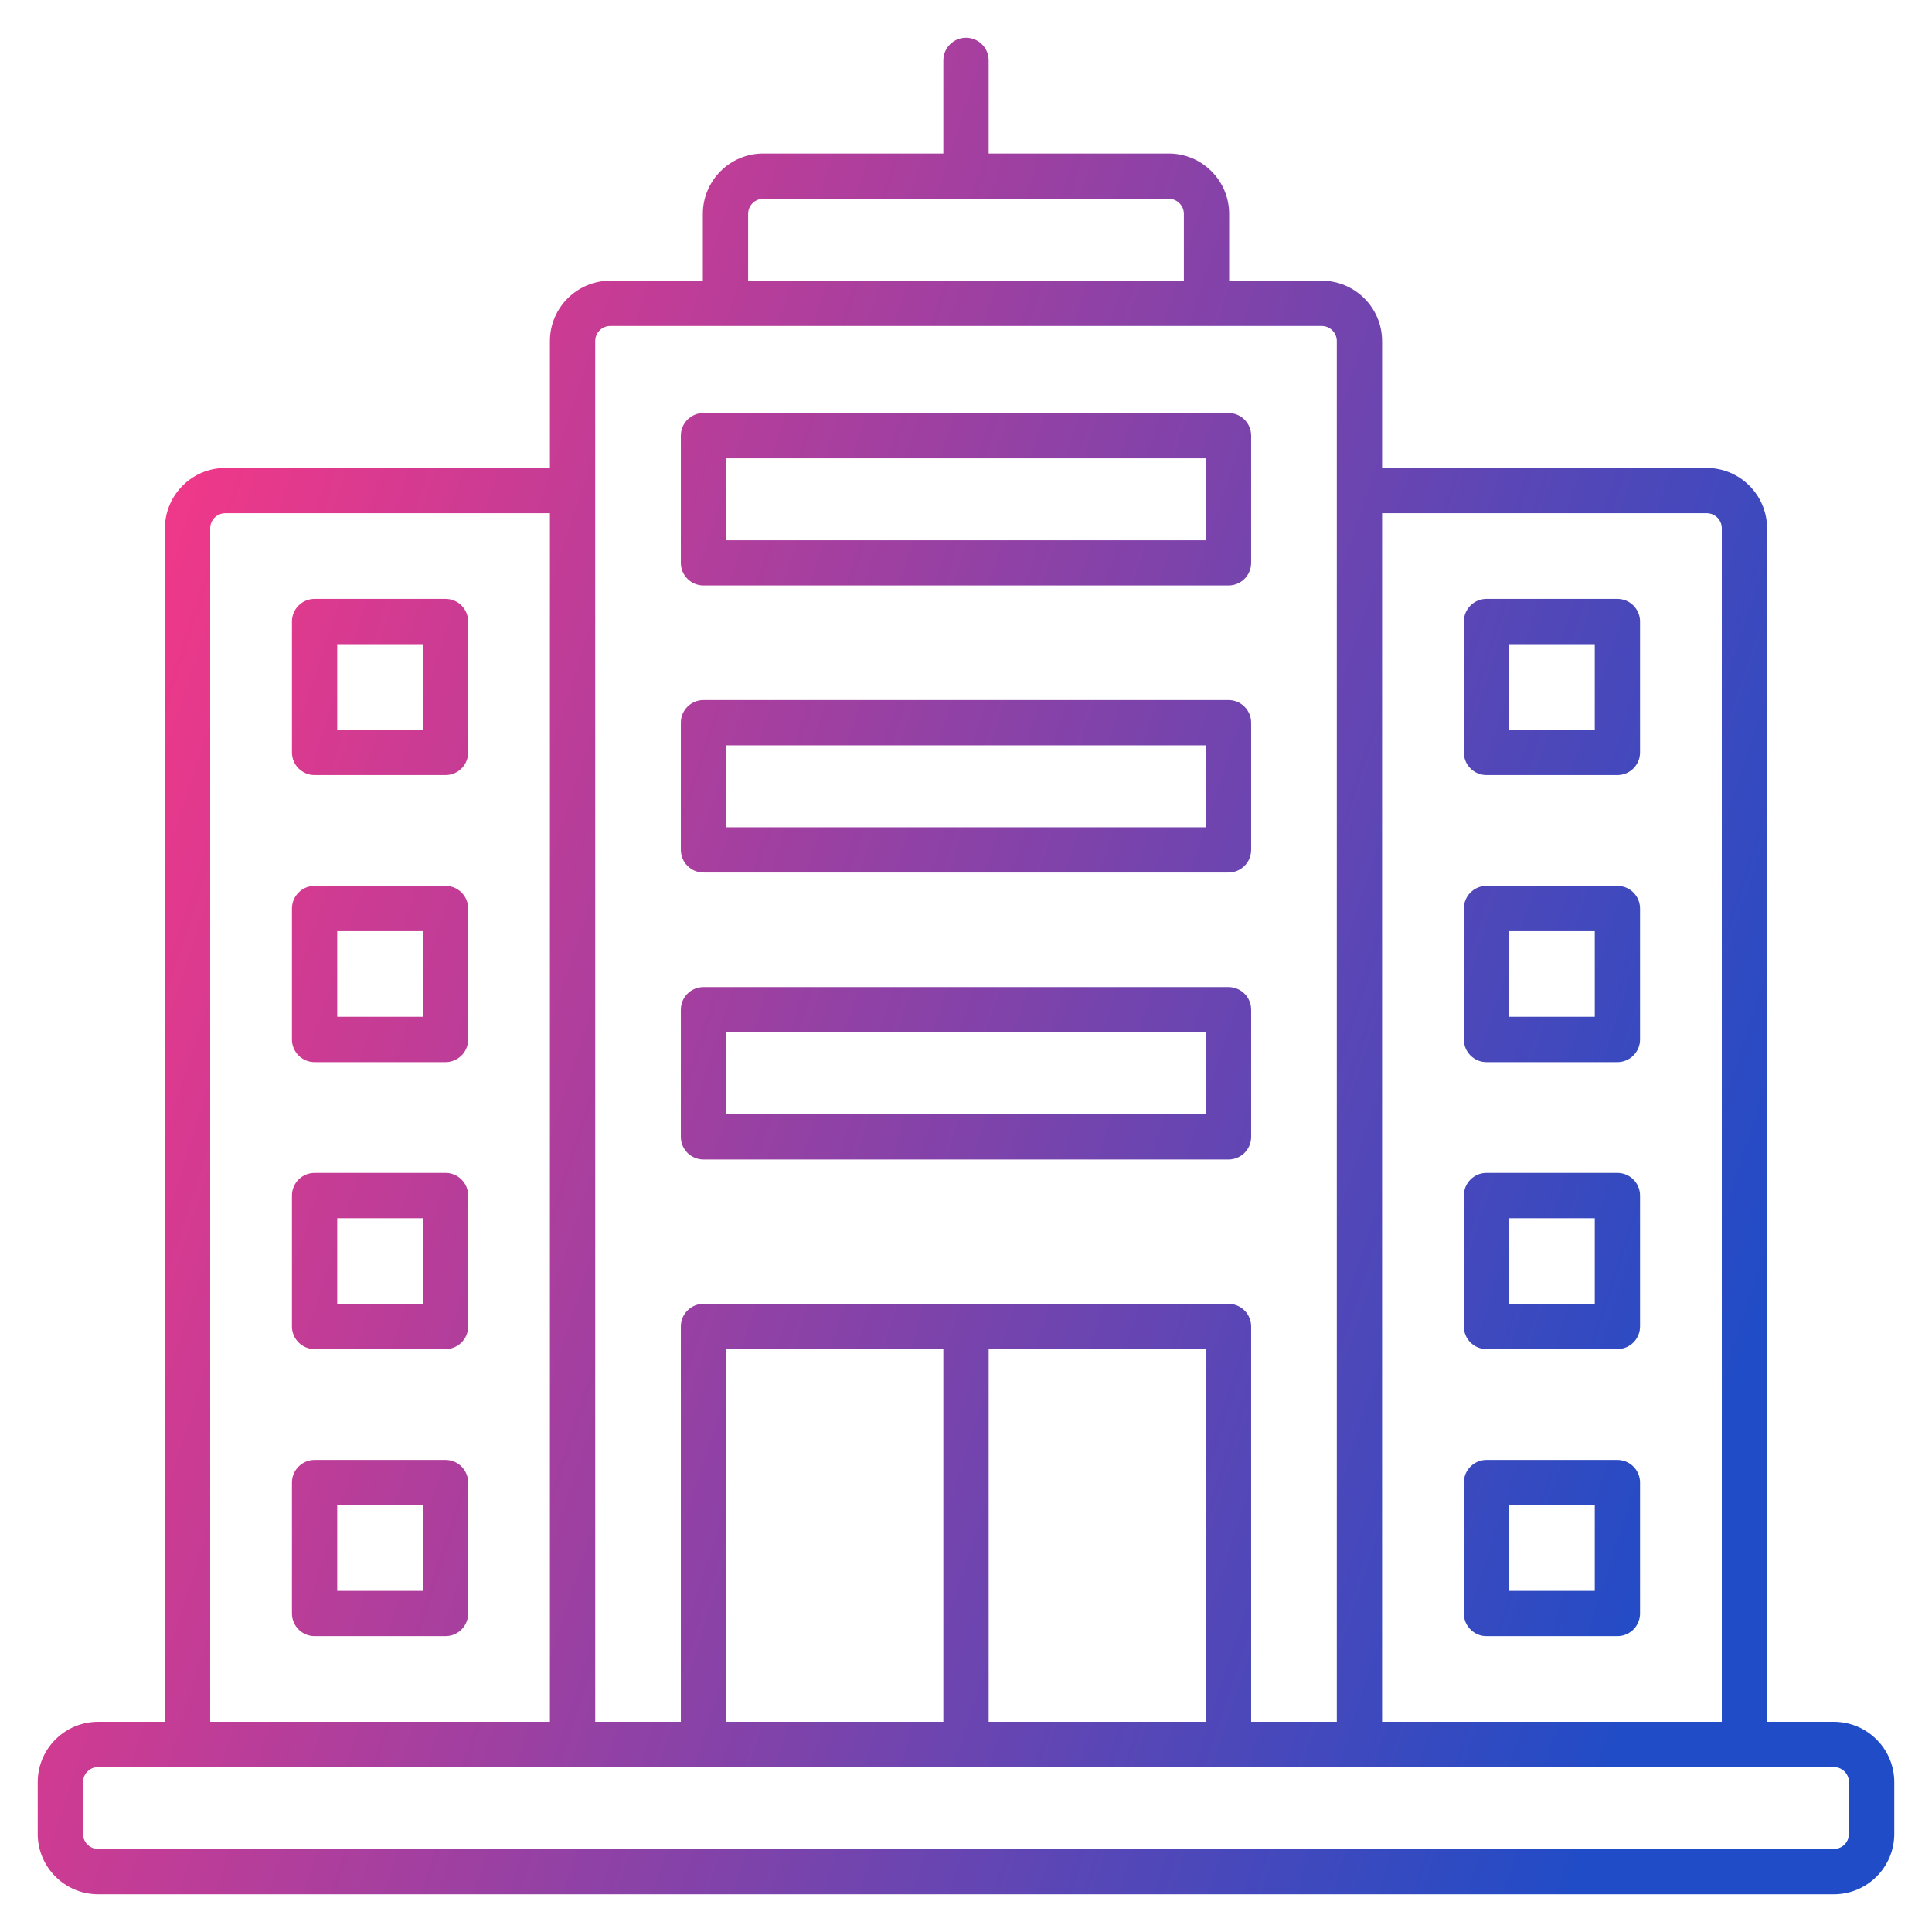 <svg width="44" height="44" viewBox="0 0 44 44" fill="none" xmlns="http://www.w3.org/2000/svg">
<g clip-path="url(#clip0_26119_4767)">
<path d="M41.766 39.213H40.244V12.032C40.244 11.274 39.627 10.657 38.869 10.657H31.476V7.768C31.476 7.009 30.859 6.393 30.101 6.393H27.993V4.871C27.993 4.113 27.376 3.496 26.618 3.496H22.516V1.375C22.516 1.09 22.285 0.859 22 0.859C21.715 0.859 21.484 1.09 21.484 1.375V3.496H17.382C16.624 3.496 16.007 4.113 16.007 4.871V6.393H13.899C13.141 6.393 12.524 7.009 12.524 7.768V10.657H5.131C4.373 10.657 3.756 11.274 3.756 12.032V39.213H2.234C1.476 39.213 0.859 39.83 0.859 40.588V41.766C0.859 42.524 1.476 43.141 2.234 43.141H41.766C42.524 43.141 43.141 42.524 43.141 41.766V40.588C43.141 39.83 42.524 39.213 41.766 39.213ZM38.869 11.688C39.059 11.688 39.213 11.842 39.213 12.032V39.213H31.476V11.688H38.869ZM17.038 4.871C17.038 4.682 17.192 4.527 17.382 4.527H26.618C26.808 4.527 26.962 4.682 26.962 4.871V6.393H17.038V4.871ZM13.899 7.424H30.101C30.29 7.424 30.445 7.578 30.445 7.768V39.213H28.494V30.21C28.494 29.925 28.263 29.694 27.978 29.694H16.022C15.737 29.694 15.506 29.925 15.506 30.21V39.213H13.556V7.768C13.556 7.578 13.71 7.424 13.899 7.424ZM16.538 39.213V30.725H21.484V39.213H16.538ZM22.516 30.725H27.462V39.213H22.516V30.725ZM4.787 12.032C4.787 11.842 4.941 11.688 5.131 11.688H12.524V39.213H4.787V12.032ZM42.109 41.766C42.109 41.955 41.955 42.109 41.766 42.109H2.234C2.045 42.109 1.891 41.955 1.891 41.766V40.588C1.891 40.398 2.045 40.244 2.234 40.244H41.766C41.955 40.244 42.109 40.398 42.109 40.588V41.766ZM10.147 20.175H7.165C6.88 20.175 6.649 20.406 6.649 20.691V23.673C6.649 23.958 6.88 24.189 7.165 24.189H10.147C10.431 24.189 10.662 23.958 10.662 23.673V20.691C10.662 20.406 10.431 20.175 10.147 20.175ZM9.631 23.157H7.68V21.207H9.631V23.157ZM10.147 33.249H7.165C6.88 33.249 6.649 33.48 6.649 33.764V36.746C6.649 37.031 6.88 37.262 7.165 37.262H10.147C10.431 37.262 10.662 37.031 10.662 36.746V33.764C10.662 33.48 10.431 33.249 10.147 33.249ZM9.631 36.231H7.68V34.28H9.631V36.231ZM10.147 26.712H7.165C6.88 26.712 6.649 26.943 6.649 27.228V30.21C6.649 30.494 6.88 30.725 7.165 30.725H10.147C10.431 30.725 10.662 30.494 10.662 30.21V27.228C10.662 26.943 10.431 26.712 10.147 26.712ZM9.631 29.694H7.68V27.743H9.631V29.694ZM10.147 13.639H7.165C6.88 13.639 6.649 13.87 6.649 14.154V17.136C6.649 17.421 6.88 17.652 7.165 17.652H10.147C10.431 17.652 10.662 17.421 10.662 17.136V14.154C10.662 13.87 10.431 13.639 10.147 13.639ZM9.631 16.621H7.68V14.67H9.631V16.621ZM33.853 30.725H36.835C37.12 30.725 37.351 30.494 37.351 30.21V27.228C37.351 26.943 37.12 26.712 36.835 26.712H33.853C33.569 26.712 33.338 26.943 33.338 27.228V30.21C33.338 30.495 33.569 30.725 33.853 30.725ZM34.369 27.743H36.32V29.694H34.369V27.743ZM33.853 24.189H36.835C37.12 24.189 37.351 23.958 37.351 23.673V20.691C37.351 20.406 37.12 20.175 36.835 20.175H33.853C33.569 20.175 33.338 20.406 33.338 20.691V23.673C33.338 23.958 33.569 24.189 33.853 24.189ZM34.369 21.207H36.32V23.157H34.369V21.207ZM33.853 17.652H36.835C37.12 17.652 37.351 17.421 37.351 17.136V14.154C37.351 13.87 37.12 13.639 36.835 13.639H33.853C33.569 13.639 33.338 13.87 33.338 14.154V17.136C33.338 17.421 33.569 17.652 33.853 17.652ZM34.369 14.67H36.32V16.621H34.369V14.67ZM33.853 37.262H36.835C37.12 37.262 37.351 37.031 37.351 36.746V33.764C37.351 33.48 37.12 33.249 36.835 33.249H33.853C33.569 33.249 33.338 33.48 33.338 33.764V36.746C33.338 37.031 33.569 37.262 33.853 37.262ZM34.369 34.28H36.32V36.231H34.369V34.28ZM16.022 26.407H27.978C28.263 26.407 28.494 26.176 28.494 25.892V22.995C28.494 22.71 28.263 22.48 27.978 22.48H16.022C15.737 22.48 15.506 22.71 15.506 22.995V25.892C15.506 26.177 15.737 26.407 16.022 26.407ZM16.538 23.511H27.462V25.376H16.538V23.511ZM16.022 13.334H27.978C28.263 13.334 28.494 13.103 28.494 12.818V9.922C28.494 9.637 28.263 9.406 27.978 9.406H16.022C15.737 9.406 15.506 9.637 15.506 9.922V12.818C15.506 13.103 15.737 13.334 16.022 13.334ZM16.538 10.438H27.462V12.303H16.538V10.438ZM16.022 19.871H27.978C28.263 19.871 28.494 19.64 28.494 19.355V16.459C28.494 16.174 28.263 15.943 27.978 15.943H16.022C15.737 15.943 15.506 16.174 15.506 16.459V19.355C15.506 19.64 15.737 19.871 16.022 19.871ZM16.538 16.974H27.462V18.84H16.538V16.974Z" fill="url(#paint0_linear_26119_4767)"/>
</g>
<defs>
<linearGradient id="paint0_linear_26119_4767" x1="38.802" y1="34.33" x2="0.859" y2="22" gradientUnits="userSpaceOnUse">
<stop stop-color="#204CC7"/>
<stop offset="1" stop-color="#EE3889"/>
</linearGradient>
<clipPath id="clip0_26119_4767">
<rect width="44" height="44" fill="white"/>
</clipPath>
</defs>
</svg>
